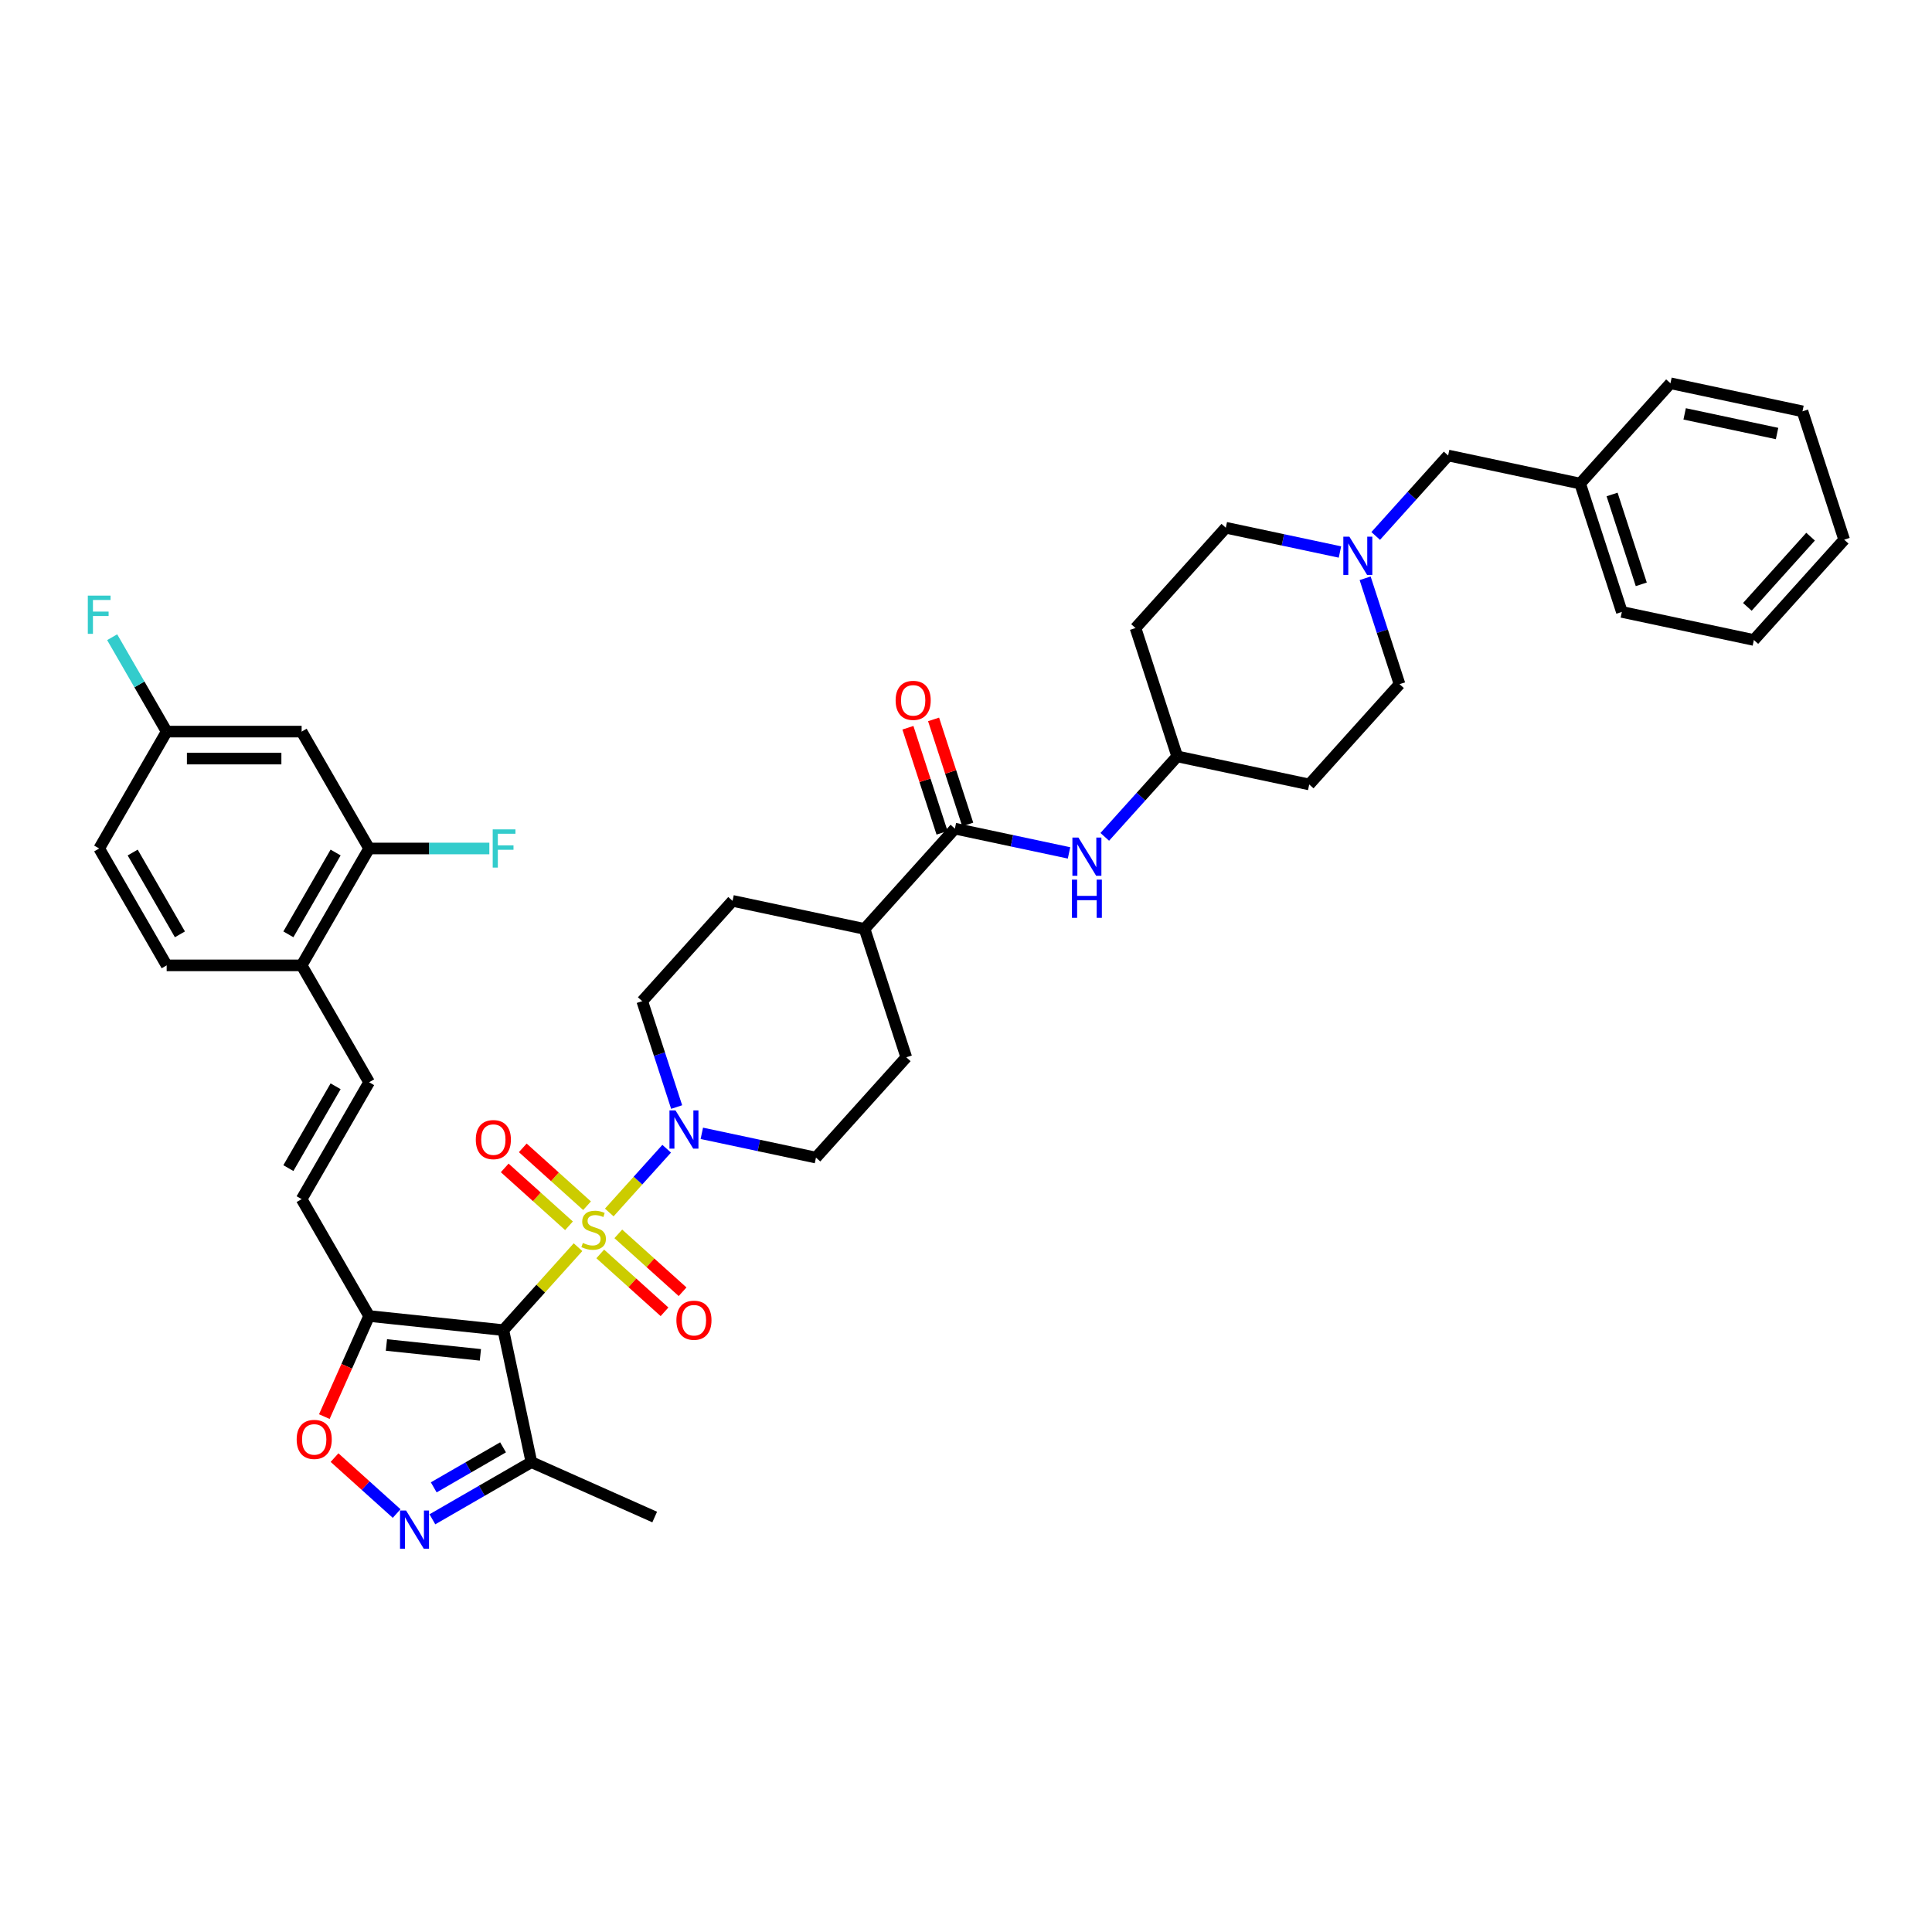 <?xml version='1.0' encoding='iso-8859-1'?>
<svg version='1.1' baseProfile='full'
              xmlns='http://www.w3.org/2000/svg'
                      xmlns:rdkit='http://www.rdkit.org/xml'
                      xmlns:xlink='http://www.w3.org/1999/xlink'
                  xml:space='preserve'
width='1000px' height='1000px' viewBox='0 0 1000 1000'>
<!-- END OF HEADER -->
<rect style='opacity:1.0;fill:#FFFFFF;stroke:none' width='1000' height='1000' x='0' y='0'> </rect>
<path class='bond-0' d='M 299.181,645.541 L 279.854,667.006' style='fill:none;fill-rule:evenodd;stroke:#CCCC00;stroke-width:6px;stroke-linecap:butt;stroke-linejoin:miter;stroke-opacity:1' />
<path class='bond-0' d='M 279.854,667.006 L 260.527,688.471' style='fill:none;fill-rule:evenodd;stroke:#000000;stroke-width:6px;stroke-linecap:butt;stroke-linejoin:miter;stroke-opacity:1' />
<path class='bond-2' d='M 315.36,627.573 L 330.214,611.076' style='fill:none;fill-rule:evenodd;stroke:#CCCC00;stroke-width:6px;stroke-linecap:butt;stroke-linejoin:miter;stroke-opacity:1' />
<path class='bond-2' d='M 330.214,611.076 L 345.067,594.579' style='fill:none;fill-rule:evenodd;stroke:#0000FF;stroke-width:6px;stroke-linecap:butt;stroke-linejoin:miter;stroke-opacity:1' />
<path class='bond-10' d='M 310.686,649.032 L 327.32,664.01' style='fill:none;fill-rule:evenodd;stroke:#CCCC00;stroke-width:6px;stroke-linecap:butt;stroke-linejoin:miter;stroke-opacity:1' />
<path class='bond-10' d='M 327.32,664.01 L 343.955,678.988' style='fill:none;fill-rule:evenodd;stroke:#FF0000;stroke-width:6px;stroke-linecap:butt;stroke-linejoin:miter;stroke-opacity:1' />
<path class='bond-10' d='M 320.034,638.65 L 336.669,653.627' style='fill:none;fill-rule:evenodd;stroke:#CCCC00;stroke-width:6px;stroke-linecap:butt;stroke-linejoin:miter;stroke-opacity:1' />
<path class='bond-10' d='M 336.669,653.627 L 353.303,668.605' style='fill:none;fill-rule:evenodd;stroke:#FF0000;stroke-width:6px;stroke-linecap:butt;stroke-linejoin:miter;stroke-opacity:1' />
<path class='bond-11' d='M 303.855,624.082 L 287.221,609.104' style='fill:none;fill-rule:evenodd;stroke:#CCCC00;stroke-width:6px;stroke-linecap:butt;stroke-linejoin:miter;stroke-opacity:1' />
<path class='bond-11' d='M 287.221,609.104 L 270.586,594.126' style='fill:none;fill-rule:evenodd;stroke:#FF0000;stroke-width:6px;stroke-linecap:butt;stroke-linejoin:miter;stroke-opacity:1' />
<path class='bond-11' d='M 294.507,634.465 L 277.872,619.487' style='fill:none;fill-rule:evenodd;stroke:#CCCC00;stroke-width:6px;stroke-linecap:butt;stroke-linejoin:miter;stroke-opacity:1' />
<path class='bond-11' d='M 277.872,619.487 L 261.238,604.509' style='fill:none;fill-rule:evenodd;stroke:#FF0000;stroke-width:6px;stroke-linecap:butt;stroke-linejoin:miter;stroke-opacity:1' />
<path class='bond-1' d='M 260.527,688.471 L 191.052,681.169' style='fill:none;fill-rule:evenodd;stroke:#000000;stroke-width:6px;stroke-linecap:butt;stroke-linejoin:miter;stroke-opacity:1' />
<path class='bond-1' d='M 248.645,701.271 L 200.013,696.16' style='fill:none;fill-rule:evenodd;stroke:#000000;stroke-width:6px;stroke-linecap:butt;stroke-linejoin:miter;stroke-opacity:1' />
<path class='bond-4' d='M 260.527,688.471 L 275.051,756.803' style='fill:none;fill-rule:evenodd;stroke:#000000;stroke-width:6px;stroke-linecap:butt;stroke-linejoin:miter;stroke-opacity:1' />
<path class='bond-5' d='M 191.052,681.169 L 179.461,707.203' style='fill:none;fill-rule:evenodd;stroke:#000000;stroke-width:6px;stroke-linecap:butt;stroke-linejoin:miter;stroke-opacity:1' />
<path class='bond-5' d='M 179.461,707.203 L 167.87,733.237' style='fill:none;fill-rule:evenodd;stroke:#FF0000;stroke-width:6px;stroke-linecap:butt;stroke-linejoin:miter;stroke-opacity:1' />
<path class='bond-7' d='M 191.052,681.169 L 156.123,620.671' style='fill:none;fill-rule:evenodd;stroke:#000000;stroke-width:6px;stroke-linecap:butt;stroke-linejoin:miter;stroke-opacity:1' />
<path class='bond-17' d='M 363.263,586.609 L 392.804,592.888' style='fill:none;fill-rule:evenodd;stroke:#0000FF;stroke-width:6px;stroke-linecap:butt;stroke-linejoin:miter;stroke-opacity:1' />
<path class='bond-17' d='M 392.804,592.888 L 422.345,599.167' style='fill:none;fill-rule:evenodd;stroke:#000000;stroke-width:6px;stroke-linecap:butt;stroke-linejoin:miter;stroke-opacity:1' />
<path class='bond-18' d='M 350.233,573.005 L 341.33,545.604' style='fill:none;fill-rule:evenodd;stroke:#0000FF;stroke-width:6px;stroke-linecap:butt;stroke-linejoin:miter;stroke-opacity:1' />
<path class='bond-18' d='M 341.33,545.604 L 332.427,518.204' style='fill:none;fill-rule:evenodd;stroke:#000000;stroke-width:6px;stroke-linecap:butt;stroke-linejoin:miter;stroke-opacity:1' />
<path class='bond-3' d='M 223.802,786.391 L 249.426,771.597' style='fill:none;fill-rule:evenodd;stroke:#0000FF;stroke-width:6px;stroke-linecap:butt;stroke-linejoin:miter;stroke-opacity:1' />
<path class='bond-3' d='M 249.426,771.597 L 275.051,756.803' style='fill:none;fill-rule:evenodd;stroke:#000000;stroke-width:6px;stroke-linecap:butt;stroke-linejoin:miter;stroke-opacity:1' />
<path class='bond-3' d='M 224.503,769.853 L 242.44,759.497' style='fill:none;fill-rule:evenodd;stroke:#0000FF;stroke-width:6px;stroke-linecap:butt;stroke-linejoin:miter;stroke-opacity:1' />
<path class='bond-3' d='M 242.44,759.497 L 260.378,749.141' style='fill:none;fill-rule:evenodd;stroke:#000000;stroke-width:6px;stroke-linecap:butt;stroke-linejoin:miter;stroke-opacity:1' />
<path class='bond-41' d='M 205.303,783.403 L 189.229,768.93' style='fill:none;fill-rule:evenodd;stroke:#0000FF;stroke-width:6px;stroke-linecap:butt;stroke-linejoin:miter;stroke-opacity:1' />
<path class='bond-41' d='M 189.229,768.93 L 173.155,754.457' style='fill:none;fill-rule:evenodd;stroke:#FF0000;stroke-width:6px;stroke-linecap:butt;stroke-linejoin:miter;stroke-opacity:1' />
<path class='bond-34' d='M 275.051,756.803 L 338.869,785.216' style='fill:none;fill-rule:evenodd;stroke:#000000;stroke-width:6px;stroke-linecap:butt;stroke-linejoin:miter;stroke-opacity:1' />
<path class='bond-6' d='M 494.246,428.9 L 447.502,480.814' style='fill:none;fill-rule:evenodd;stroke:#000000;stroke-width:6px;stroke-linecap:butt;stroke-linejoin:miter;stroke-opacity:1' />
<path class='bond-9' d='M 494.246,428.9 L 523.787,435.179' style='fill:none;fill-rule:evenodd;stroke:#000000;stroke-width:6px;stroke-linecap:butt;stroke-linejoin:miter;stroke-opacity:1' />
<path class='bond-9' d='M 523.787,435.179 L 553.328,441.458' style='fill:none;fill-rule:evenodd;stroke:#0000FF;stroke-width:6px;stroke-linecap:butt;stroke-linejoin:miter;stroke-opacity:1' />
<path class='bond-19' d='M 500.89,426.741 L 492.055,399.551' style='fill:none;fill-rule:evenodd;stroke:#000000;stroke-width:6px;stroke-linecap:butt;stroke-linejoin:miter;stroke-opacity:1' />
<path class='bond-19' d='M 492.055,399.551 L 483.22,372.36' style='fill:none;fill-rule:evenodd;stroke:#FF0000;stroke-width:6px;stroke-linecap:butt;stroke-linejoin:miter;stroke-opacity:1' />
<path class='bond-19' d='M 487.602,431.059 L 478.767,403.868' style='fill:none;fill-rule:evenodd;stroke:#000000;stroke-width:6px;stroke-linecap:butt;stroke-linejoin:miter;stroke-opacity:1' />
<path class='bond-19' d='M 478.767,403.868 L 469.933,376.678' style='fill:none;fill-rule:evenodd;stroke:#FF0000;stroke-width:6px;stroke-linecap:butt;stroke-linejoin:miter;stroke-opacity:1' />
<path class='bond-8' d='M 156.123,620.671 L 191.052,560.172' style='fill:none;fill-rule:evenodd;stroke:#000000;stroke-width:6px;stroke-linecap:butt;stroke-linejoin:miter;stroke-opacity:1' />
<path class='bond-8' d='M 149.263,604.61 L 173.713,562.261' style='fill:none;fill-rule:evenodd;stroke:#000000;stroke-width:6px;stroke-linecap:butt;stroke-linejoin:miter;stroke-opacity:1' />
<path class='bond-15' d='M 191.052,560.172 L 156.123,499.674' style='fill:none;fill-rule:evenodd;stroke:#000000;stroke-width:6px;stroke-linecap:butt;stroke-linejoin:miter;stroke-opacity:1' />
<path class='bond-22' d='M 571.826,433.152 L 590.573,412.331' style='fill:none;fill-rule:evenodd;stroke:#0000FF;stroke-width:6px;stroke-linecap:butt;stroke-linejoin:miter;stroke-opacity:1' />
<path class='bond-22' d='M 590.573,412.331 L 609.321,391.51' style='fill:none;fill-rule:evenodd;stroke:#000000;stroke-width:6px;stroke-linecap:butt;stroke-linejoin:miter;stroke-opacity:1' />
<path class='bond-12' d='M 693.559,285.715 L 664.018,279.436' style='fill:none;fill-rule:evenodd;stroke:#0000FF;stroke-width:6px;stroke-linecap:butt;stroke-linejoin:miter;stroke-opacity:1' />
<path class='bond-12' d='M 664.018,279.436 L 634.477,273.157' style='fill:none;fill-rule:evenodd;stroke:#000000;stroke-width:6px;stroke-linecap:butt;stroke-linejoin:miter;stroke-opacity:1' />
<path class='bond-23' d='M 712.058,277.409 L 730.805,256.588' style='fill:none;fill-rule:evenodd;stroke:#0000FF;stroke-width:6px;stroke-linecap:butt;stroke-linejoin:miter;stroke-opacity:1' />
<path class='bond-23' d='M 730.805,256.588 L 749.552,235.767' style='fill:none;fill-rule:evenodd;stroke:#000000;stroke-width:6px;stroke-linecap:butt;stroke-linejoin:miter;stroke-opacity:1' />
<path class='bond-43' d='M 706.59,299.32 L 715.493,326.72' style='fill:none;fill-rule:evenodd;stroke:#0000FF;stroke-width:6px;stroke-linecap:butt;stroke-linejoin:miter;stroke-opacity:1' />
<path class='bond-43' d='M 715.493,326.72 L 724.396,354.12' style='fill:none;fill-rule:evenodd;stroke:#000000;stroke-width:6px;stroke-linecap:butt;stroke-linejoin:miter;stroke-opacity:1' />
<path class='bond-13' d='M 191.052,439.176 L 156.123,499.674' style='fill:none;fill-rule:evenodd;stroke:#000000;stroke-width:6px;stroke-linecap:butt;stroke-linejoin:miter;stroke-opacity:1' />
<path class='bond-13' d='M 173.713,441.265 L 149.263,483.614' style='fill:none;fill-rule:evenodd;stroke:#000000;stroke-width:6px;stroke-linecap:butt;stroke-linejoin:miter;stroke-opacity:1' />
<path class='bond-14' d='M 191.052,439.176 L 156.123,378.677' style='fill:none;fill-rule:evenodd;stroke:#000000;stroke-width:6px;stroke-linecap:butt;stroke-linejoin:miter;stroke-opacity:1' />
<path class='bond-30' d='M 191.052,439.176 L 222.166,439.176' style='fill:none;fill-rule:evenodd;stroke:#000000;stroke-width:6px;stroke-linecap:butt;stroke-linejoin:miter;stroke-opacity:1' />
<path class='bond-30' d='M 222.166,439.176 L 253.281,439.176' style='fill:none;fill-rule:evenodd;stroke:#33CCCC;stroke-width:6px;stroke-linecap:butt;stroke-linejoin:miter;stroke-opacity:1' />
<path class='bond-42' d='M 156.123,378.677 L 86.265,378.677' style='fill:none;fill-rule:evenodd;stroke:#000000;stroke-width:6px;stroke-linecap:butt;stroke-linejoin:miter;stroke-opacity:1' />
<path class='bond-42' d='M 145.644,392.649 L 96.744,392.649' style='fill:none;fill-rule:evenodd;stroke:#000000;stroke-width:6px;stroke-linecap:butt;stroke-linejoin:miter;stroke-opacity:1' />
<path class='bond-24' d='M 156.123,499.674 L 86.265,499.674' style='fill:none;fill-rule:evenodd;stroke:#000000;stroke-width:6px;stroke-linecap:butt;stroke-linejoin:miter;stroke-opacity:1' />
<path class='bond-16' d='M 447.502,480.814 L 379.171,466.29' style='fill:none;fill-rule:evenodd;stroke:#000000;stroke-width:6px;stroke-linecap:butt;stroke-linejoin:miter;stroke-opacity:1' />
<path class='bond-40' d='M 447.502,480.814 L 469.089,547.253' style='fill:none;fill-rule:evenodd;stroke:#000000;stroke-width:6px;stroke-linecap:butt;stroke-linejoin:miter;stroke-opacity:1' />
<path class='bond-21' d='M 422.345,599.167 L 469.089,547.253' style='fill:none;fill-rule:evenodd;stroke:#000000;stroke-width:6px;stroke-linecap:butt;stroke-linejoin:miter;stroke-opacity:1' />
<path class='bond-20' d='M 332.427,518.204 L 379.171,466.29' style='fill:none;fill-rule:evenodd;stroke:#000000;stroke-width:6px;stroke-linecap:butt;stroke-linejoin:miter;stroke-opacity:1' />
<path class='bond-25' d='M 609.321,391.51 L 677.652,406.034' style='fill:none;fill-rule:evenodd;stroke:#000000;stroke-width:6px;stroke-linecap:butt;stroke-linejoin:miter;stroke-opacity:1' />
<path class='bond-26' d='M 609.321,391.51 L 587.734,325.071' style='fill:none;fill-rule:evenodd;stroke:#000000;stroke-width:6px;stroke-linecap:butt;stroke-linejoin:miter;stroke-opacity:1' />
<path class='bond-33' d='M 749.552,235.767 L 817.883,250.291' style='fill:none;fill-rule:evenodd;stroke:#000000;stroke-width:6px;stroke-linecap:butt;stroke-linejoin:miter;stroke-opacity:1' />
<path class='bond-31' d='M 86.265,499.674 L 51.337,439.176' style='fill:none;fill-rule:evenodd;stroke:#000000;stroke-width:6px;stroke-linecap:butt;stroke-linejoin:miter;stroke-opacity:1' />
<path class='bond-31' d='M 93.126,483.614 L 68.676,441.265' style='fill:none;fill-rule:evenodd;stroke:#000000;stroke-width:6px;stroke-linecap:butt;stroke-linejoin:miter;stroke-opacity:1' />
<path class='bond-29' d='M 677.652,406.034 L 724.396,354.12' style='fill:none;fill-rule:evenodd;stroke:#000000;stroke-width:6px;stroke-linecap:butt;stroke-linejoin:miter;stroke-opacity:1' />
<path class='bond-28' d='M 587.734,325.071 L 634.477,273.157' style='fill:none;fill-rule:evenodd;stroke:#000000;stroke-width:6px;stroke-linecap:butt;stroke-linejoin:miter;stroke-opacity:1' />
<path class='bond-27' d='M 86.265,378.677 L 51.337,439.176' style='fill:none;fill-rule:evenodd;stroke:#000000;stroke-width:6px;stroke-linecap:butt;stroke-linejoin:miter;stroke-opacity:1' />
<path class='bond-32' d='M 86.265,378.677 L 72.161,354.247' style='fill:none;fill-rule:evenodd;stroke:#000000;stroke-width:6px;stroke-linecap:butt;stroke-linejoin:miter;stroke-opacity:1' />
<path class='bond-32' d='M 72.161,354.247 L 58.056,329.817' style='fill:none;fill-rule:evenodd;stroke:#33CCCC;stroke-width:6px;stroke-linecap:butt;stroke-linejoin:miter;stroke-opacity:1' />
<path class='bond-35' d='M 817.883,250.291 L 839.471,316.73' style='fill:none;fill-rule:evenodd;stroke:#000000;stroke-width:6px;stroke-linecap:butt;stroke-linejoin:miter;stroke-opacity:1' />
<path class='bond-35' d='M 834.409,255.939 L 849.52,302.446' style='fill:none;fill-rule:evenodd;stroke:#000000;stroke-width:6px;stroke-linecap:butt;stroke-linejoin:miter;stroke-opacity:1' />
<path class='bond-36' d='M 817.883,250.291 L 864.627,198.377' style='fill:none;fill-rule:evenodd;stroke:#000000;stroke-width:6px;stroke-linecap:butt;stroke-linejoin:miter;stroke-opacity:1' />
<path class='bond-38' d='M 839.471,316.73 L 907.802,331.254' style='fill:none;fill-rule:evenodd;stroke:#000000;stroke-width:6px;stroke-linecap:butt;stroke-linejoin:miter;stroke-opacity:1' />
<path class='bond-37' d='M 864.627,198.377 L 932.958,212.901' style='fill:none;fill-rule:evenodd;stroke:#000000;stroke-width:6px;stroke-linecap:butt;stroke-linejoin:miter;stroke-opacity:1' />
<path class='bond-37' d='M 871.972,214.222 L 919.804,224.389' style='fill:none;fill-rule:evenodd;stroke:#000000;stroke-width:6px;stroke-linecap:butt;stroke-linejoin:miter;stroke-opacity:1' />
<path class='bond-39' d='M 932.958,212.901 L 954.545,279.34' style='fill:none;fill-rule:evenodd;stroke:#000000;stroke-width:6px;stroke-linecap:butt;stroke-linejoin:miter;stroke-opacity:1' />
<path class='bond-44' d='M 907.802,331.254 L 954.545,279.34' style='fill:none;fill-rule:evenodd;stroke:#000000;stroke-width:6px;stroke-linecap:butt;stroke-linejoin:miter;stroke-opacity:1' />
<path class='bond-44' d='M 904.43,314.118 L 937.151,277.778' style='fill:none;fill-rule:evenodd;stroke:#000000;stroke-width:6px;stroke-linecap:butt;stroke-linejoin:miter;stroke-opacity:1' />
<path  class='atom-0' d='M 301.682 643.347
Q 301.905 643.431, 302.828 643.822
Q 303.75 644.214, 304.756 644.465
Q 305.79 644.689, 306.795 644.689
Q 308.668 644.689, 309.757 643.794
Q 310.847 642.872, 310.847 641.28
Q 310.847 640.19, 310.288 639.519
Q 309.757 638.849, 308.919 638.485
Q 308.081 638.122, 306.684 637.703
Q 304.923 637.172, 303.861 636.669
Q 302.828 636.166, 302.073 635.104
Q 301.347 634.042, 301.347 632.254
Q 301.347 629.767, 303.023 628.23
Q 304.728 626.693, 308.081 626.693
Q 310.372 626.693, 312.971 627.783
L 312.328 629.935
Q 309.953 628.957, 308.165 628.957
Q 306.237 628.957, 305.175 629.767
Q 304.113 630.549, 304.141 631.919
Q 304.141 632.98, 304.672 633.623
Q 305.231 634.266, 306.013 634.629
Q 306.823 634.992, 308.165 635.412
Q 309.953 635.97, 311.015 636.529
Q 312.077 637.088, 312.831 638.234
Q 313.614 639.351, 313.614 641.28
Q 313.614 644.018, 311.769 645.499
Q 309.953 646.952, 306.907 646.952
Q 305.147 646.952, 303.806 646.561
Q 302.492 646.198, 300.927 645.555
L 301.682 643.347
' fill='#CCCC00'/>
<path  class='atom-3' d='M 349.641 574.751
L 356.124 585.23
Q 356.767 586.264, 357.801 588.136
Q 358.835 590.008, 358.89 590.12
L 358.89 574.751
L 361.517 574.751
L 361.517 594.535
L 358.807 594.535
L 351.849 583.078
Q 351.038 581.737, 350.172 580.2
Q 349.334 578.663, 349.082 578.188
L 349.082 594.535
L 346.512 594.535
L 346.512 574.751
L 349.641 574.751
' fill='#0000FF'/>
<path  class='atom-4' d='M 210.179 781.839
L 216.662 792.318
Q 217.305 793.352, 218.339 795.224
Q 219.373 797.096, 219.428 797.208
L 219.428 781.839
L 222.055 781.839
L 222.055 801.623
L 219.345 801.623
L 212.387 790.167
Q 211.576 788.825, 210.71 787.288
Q 209.872 785.752, 209.62 785.276
L 209.62 801.623
L 207.05 801.623
L 207.05 781.839
L 210.179 781.839
' fill='#0000FF'/>
<path  class='atom-6' d='M 153.557 745.043
Q 153.557 740.293, 155.904 737.638
Q 158.251 734.984, 162.638 734.984
Q 167.025 734.984, 169.372 737.638
Q 171.72 740.293, 171.72 745.043
Q 171.72 749.85, 169.344 752.588
Q 166.969 755.298, 162.638 755.298
Q 158.279 755.298, 155.904 752.588
Q 153.557 749.878, 153.557 745.043
M 162.638 753.063
Q 165.656 753.063, 167.277 751.051
Q 168.925 749.011, 168.925 745.043
Q 168.925 741.159, 167.277 739.203
Q 165.656 737.219, 162.638 737.219
Q 159.62 737.219, 157.972 739.175
Q 156.351 741.131, 156.351 745.043
Q 156.351 749.039, 157.972 751.051
Q 159.62 753.063, 162.638 753.063
' fill='#FF0000'/>
<path  class='atom-10' d='M 558.204 433.532
L 564.687 444.011
Q 565.329 445.045, 566.363 446.917
Q 567.397 448.789, 567.453 448.901
L 567.453 433.532
L 570.08 433.532
L 570.08 453.316
L 567.369 453.316
L 560.411 441.859
Q 559.601 440.518, 558.735 438.981
Q 557.896 437.444, 557.645 436.969
L 557.645 453.316
L 555.074 453.316
L 555.074 433.532
L 558.204 433.532
' fill='#0000FF'/>
<path  class='atom-10' d='M 554.837 455.294
L 557.519 455.294
L 557.519 463.705
L 567.635 463.705
L 567.635 455.294
L 570.317 455.294
L 570.317 475.078
L 567.635 475.078
L 567.635 465.941
L 557.519 465.941
L 557.519 475.078
L 554.837 475.078
L 554.837 455.294
' fill='#0000FF'/>
<path  class='atom-11' d='M 350.103 683.357
Q 350.103 678.607, 352.451 675.952
Q 354.798 673.297, 359.185 673.297
Q 363.572 673.297, 365.919 675.952
Q 368.266 678.607, 368.266 683.357
Q 368.266 688.163, 365.891 690.902
Q 363.516 693.612, 359.185 693.612
Q 354.826 693.612, 352.451 690.902
Q 350.103 688.191, 350.103 683.357
M 359.185 691.377
Q 362.203 691.377, 363.823 689.365
Q 365.472 687.325, 365.472 683.357
Q 365.472 679.473, 363.823 677.517
Q 362.203 675.533, 359.185 675.533
Q 356.167 675.533, 354.518 677.489
Q 352.898 679.445, 352.898 683.357
Q 352.898 687.353, 354.518 689.365
Q 356.167 691.377, 359.185 691.377
' fill='#FF0000'/>
<path  class='atom-12' d='M 246.275 589.869
Q 246.275 585.119, 248.622 582.464
Q 250.969 579.81, 255.356 579.81
Q 259.743 579.81, 262.09 582.464
Q 264.438 585.119, 264.438 589.869
Q 264.438 594.675, 262.063 597.414
Q 259.687 600.124, 255.356 600.124
Q 250.997 600.124, 248.622 597.414
Q 246.275 594.703, 246.275 589.869
M 255.356 597.889
Q 258.374 597.889, 259.995 595.877
Q 261.643 593.837, 261.643 589.869
Q 261.643 585.985, 259.995 584.029
Q 258.374 582.045, 255.356 582.045
Q 252.338 582.045, 250.69 584.001
Q 249.069 585.957, 249.069 589.869
Q 249.069 593.865, 250.69 595.877
Q 252.338 597.889, 255.356 597.889
' fill='#FF0000'/>
<path  class='atom-13' d='M 698.435 277.789
L 704.918 288.268
Q 705.561 289.302, 706.595 291.174
Q 707.629 293.046, 707.685 293.158
L 707.685 277.789
L 710.311 277.789
L 710.311 297.573
L 707.601 297.573
L 700.643 286.116
Q 699.833 284.775, 698.966 283.238
Q 698.128 281.701, 697.877 281.226
L 697.877 297.573
L 695.306 297.573
L 695.306 277.789
L 698.435 277.789
' fill='#0000FF'/>
<path  class='atom-20' d='M 463.577 362.517
Q 463.577 357.767, 465.924 355.112
Q 468.272 352.458, 472.659 352.458
Q 477.046 352.458, 479.393 355.112
Q 481.74 357.767, 481.74 362.517
Q 481.74 367.324, 479.365 370.062
Q 476.99 372.772, 472.659 372.772
Q 468.3 372.772, 465.924 370.062
Q 463.577 367.351, 463.577 362.517
M 472.659 370.537
Q 475.677 370.537, 477.297 368.525
Q 478.946 366.485, 478.946 362.517
Q 478.946 358.633, 477.297 356.677
Q 475.677 354.693, 472.659 354.693
Q 469.641 354.693, 467.992 356.649
Q 466.372 358.605, 466.372 362.517
Q 466.372 366.513, 467.992 368.525
Q 469.641 370.537, 472.659 370.537
' fill='#FF0000'/>
<path  class='atom-31' d='M 255.027 429.284
L 266.791 429.284
L 266.791 431.547
L 257.682 431.547
L 257.682 437.555
L 265.785 437.555
L 265.785 439.846
L 257.682 439.846
L 257.682 449.067
L 255.027 449.067
L 255.027 429.284
' fill='#33CCCC'/>
<path  class='atom-33' d='M 45.455 308.287
L 57.219 308.287
L 57.219 310.55
L 48.109 310.55
L 48.109 316.558
L 56.213 316.558
L 56.213 318.849
L 48.109 318.849
L 48.109 328.071
L 45.455 328.071
L 45.455 308.287
' fill='#33CCCC'/>
</svg>
